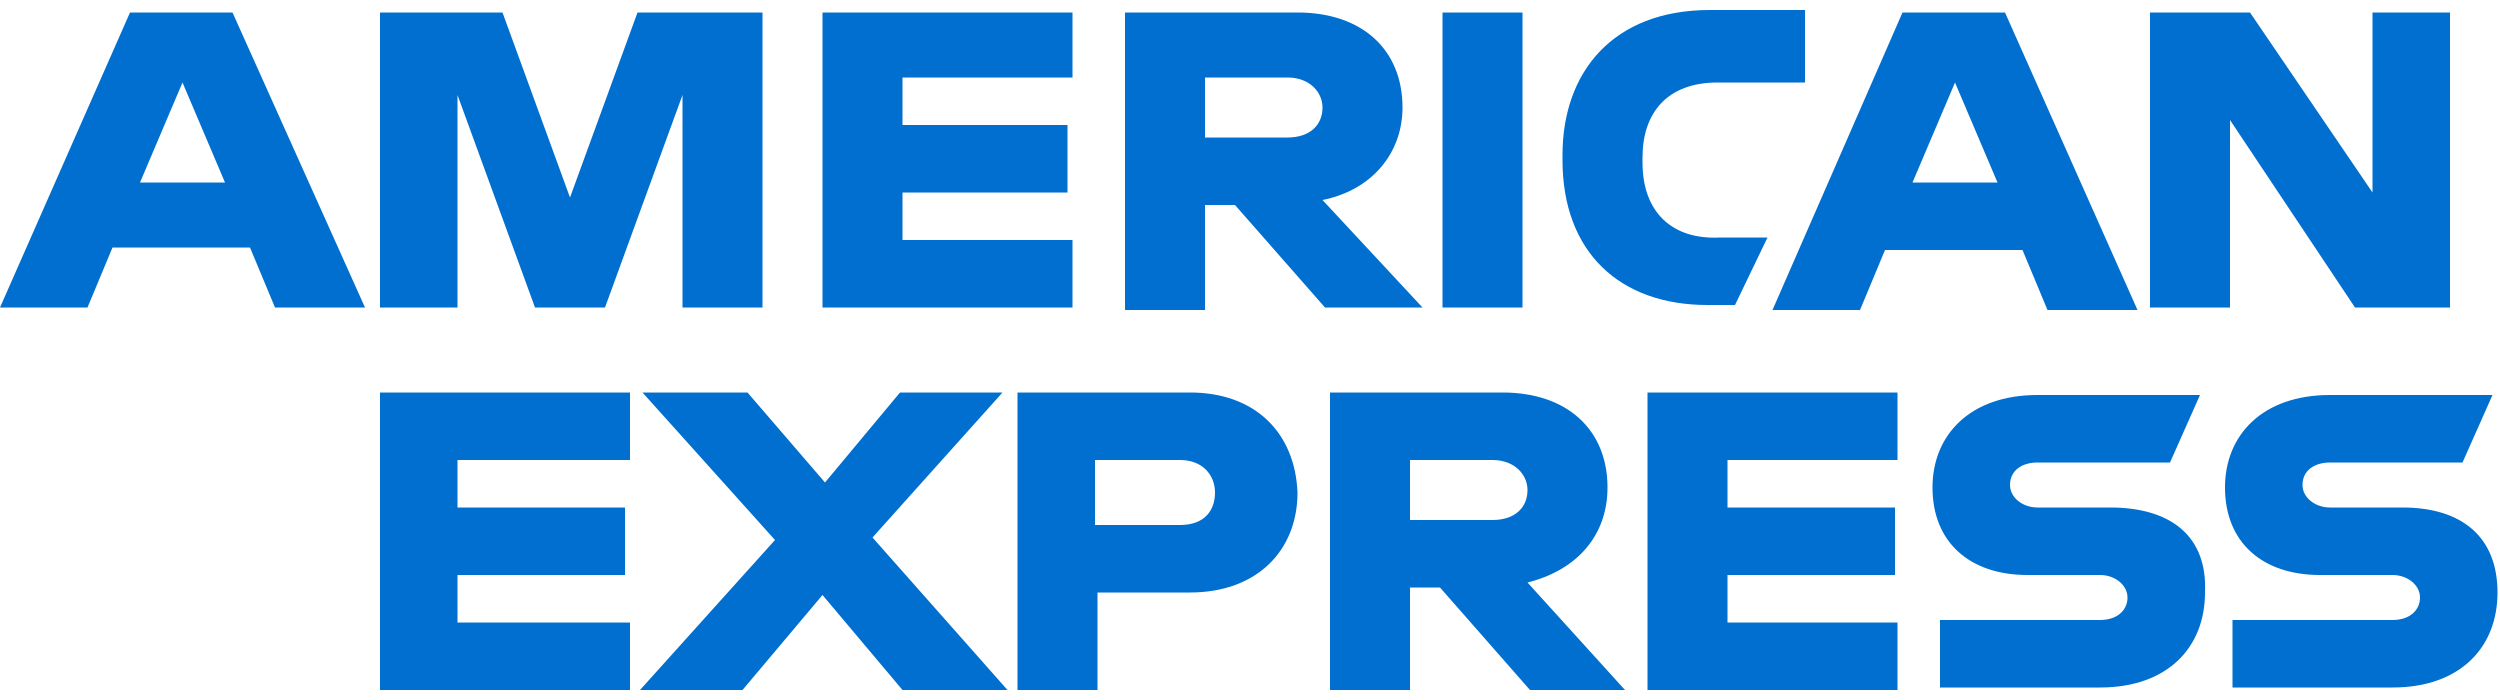 <svg xmlns="http://www.w3.org/2000/svg" width="100" height="28" viewBox="0 0 100 28"><path fill="none" d="M0 0h100v28H0z"></path><path d="M96.1 20.3h-2.9c-.6 0-1.1-.4-1.1-.9 0-.6.5-.9 1.1-.9h5.3l1.2-2.7h-6.5c-2.7 0-4.2 1.6-4.2 3.7 0 2.2 1.5 3.5 3.8 3.5h2.9c.6 0 1.1.4 1.1.9s-.4.9-1.1.9h-6.4v2.7h6.4c2.7 0 4.2-1.6 4.2-3.8s-1.4-3.4-3.8-3.4m-11.7 0h-2.9c-.6 0-1.1-.4-1.1-.9 0-.6.5-.9 1.1-.9h5.3l1.2-2.7h-6.5c-2.7 0-4.2 1.6-4.2 3.7 0 2.2 1.5 3.5 3.8 3.5H84c.6 0 1.1.4 1.1.9s-.4.9-1.1.9h-6.4v2.7H84c2.7 0 4.2-1.6 4.2-3.8.1-2.2-1.3-3.4-3.8-3.4m-18.5 7.3h10v-2.7h-6.8V23h6.7v-2.7h-6.7v-1.9h6.8v-2.7h-10zm-6.2-6.8h-3.3v-2.4h3.3c.9 0 1.4.6 1.4 1.2 0 .7-.5 1.2-1.4 1.2m4.6-1.3c0-2.3-1.6-3.8-4.2-3.8h-6.9v11.9h3.2v-4.1h1.2l3.6 4.1H65l-3.9-4.3c2-.5 3.2-1.9 3.2-3.8M47.2 21h-3.4v-2.6h3.4c.9 0 1.4.6 1.4 1.3 0 .7-.4 1.3-1.4 1.3m.4-5.3h-6.9v11.9h3.2v-3.9h3.7c2.7 0 4.3-1.7 4.3-4-.1-2.4-1.7-4-4.3-4m-7.5 0H36l-3 3.6-3.1-3.6h-4.2l5.3 5.9-5.4 6h4.1l3.2-3.8 3.2 3.8h4.2l-5.4-6.1zM15.2 27.6h10v-2.7h-6.9V23H25v-2.7h-6.7v-1.9h6.9v-2.7h-10zM94.9 7.7L90 .5h-4v11.8h3.2V4.8l5 7.5H98V.5h-3.1zm-18.4-.4l1.7-4 1.7 4h-3.4zM76.1.5l-5.2 11.9h3.5l1-2.4h5.5l1 2.4h3.6L80.2.5h-4.1zm-10.4 6v-.2c0-1.8 1-3 3-3h3.5V.4h-3.8c-3.9 0-5.9 2.5-5.9 5.8v.2c0 3.7 2.3 5.8 5.8 5.8h1.1l1.3-2.7h-1.9c-1.9.1-3.1-1-3.1-3m-8-6v11.8h3.2V.5zm-6.2 5h-3.3V3.1h3.3c.9 0 1.4.6 1.4 1.2 0 .7-.5 1.2-1.4 1.2m4.6-1.2C56.1 2 54.5.5 51.9.5H45v11.9h3.2V8.2h1.2l3.6 4.1h3.9l-4-4.3c2-.4 3.2-1.9 3.2-3.7m-23.2 8h10V9.6h-6.8V7.7h6.6V5h-6.6V3.1h6.8V.5h-10zM22.8 7.9L20.1.5h-4.9v11.8h3.1V3.8l3.1 8.5h2.8l3.1-8.5v8.5h3.2V.5h-5zM5.6 7.3l1.7-4 1.7 4H5.6zM5.2.5L0 12.3h3.5l1-2.4H10l1 2.4h3.6L9.3.5H5.2z" fill="#006fcf"></path></svg>
